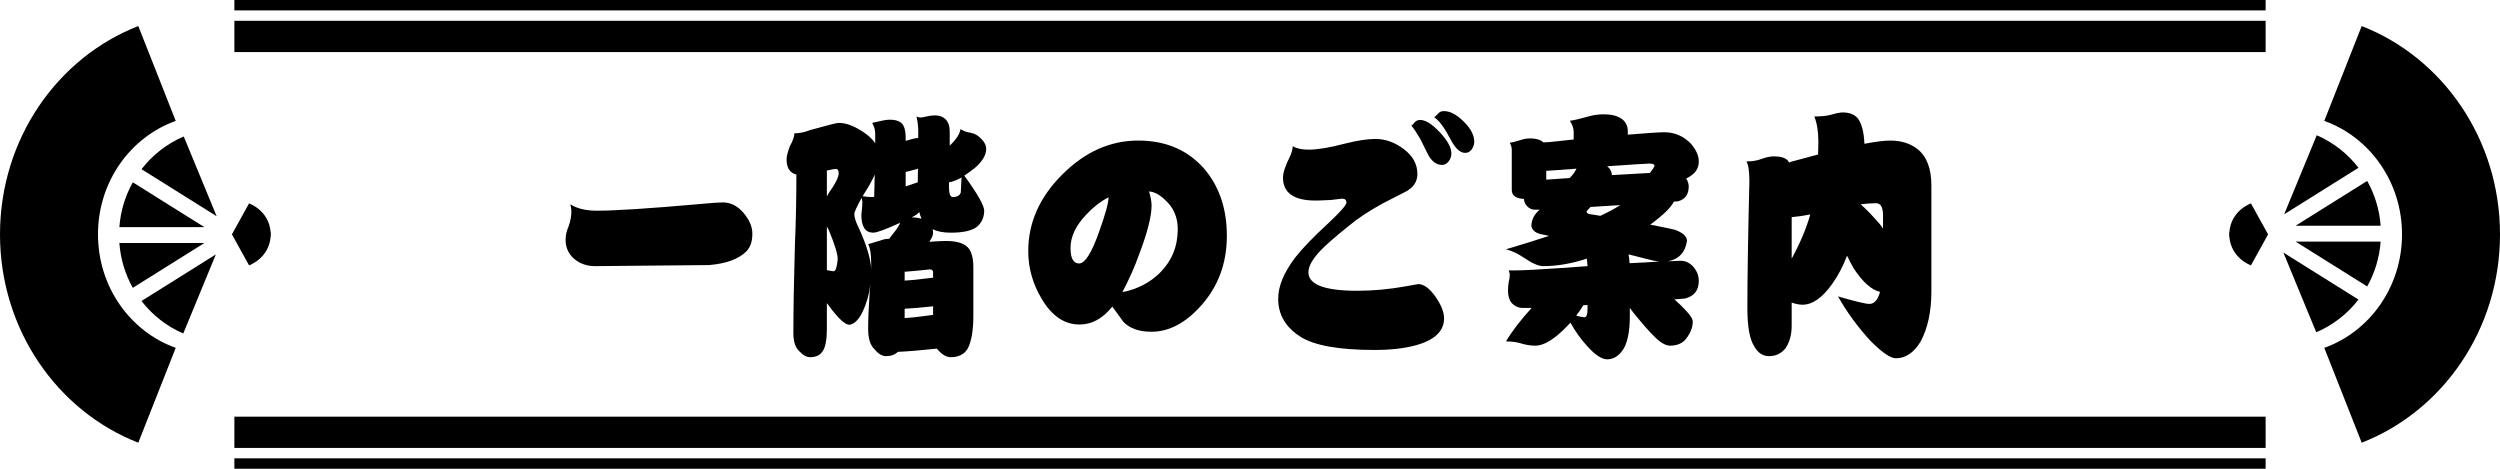 <?xml version="1.0" encoding="UTF-8"?><svg id="b" xmlns="http://www.w3.org/2000/svg" width="480" height="90" viewBox="0 0 480 90"><defs><style>.e{stroke-width:0px;}</style></defs><g id="c"><g id="d"><path class="e" d="M138.801,38.863c1.449,0,2.738.635,3.865,1.902,1.191,1.371,1.789,2.743,1.789,4.113,0,1.474-.387,2.606-1.16,3.394-1.482,1.474-3.867,2.348-7.152,2.622-13.018.137-20.314.205-21.893.205-1.58,0-2.932-.479-4.061-1.44-1.062-.959-1.594-2.159-1.594-3.599,0-.891.209-1.8.627-2.725.322-.926.484-1.885.484-2.88,0-.205-.065-.616-.193-1.233,1.256.822,2.963,1.233,5.123,1.233,3.512,0,10.115-.428,19.814-1.285,2.127-.205,3.576-.309,4.35-.309Z"/><path class="e" d="M161.031,23.594c1.578,0,3.365.737,5.363,2.211.709.549,1.258,1.114,1.645,1.696v-1.902c0-.65-.193-1.318-.58-2.005.451-.102,1.062-.239,1.836-.411.58-.137,1.096-.206,1.547-.206,1.062,0,1.852.258,2.367.771.451.549.678,1.423.678,2.622v.668c.998-.308,1.803-.496,2.416-.565v-1.285c0-.925-.113-1.867-.338-2.827.225.137.467.205.725.205.225,0,.629-.068,1.209-.205.547-.137,1.094-.206,1.643-.206.838,0,1.498.24,1.98.72.549.549.822,1.32.822,2.313v2.776c.58-.548.967-.977,1.16-1.285.482-.582.789-1.216.918-1.902.547.378,1.209.617,1.98.72.773.138,1.482.565,2.127,1.285.549.583.822,1.183.822,1.8,0,1.2-.742,2.434-2.223,3.701-.709.549-1.371,1.028-1.982,1.44,2.545,3.496,3.818,5.741,3.818,6.734,0,1.132-.387,2.092-1.16,2.88-.902.892-2.658,1.336-5.268,1.336-1.418,0-2.578-.222-3.481-.668.065.24.098.463.098.668,0,.48-.242,1.063-.725,1.748,1.48-.102,2.545-.154,3.189-.154,1.74,0,3.027.309,3.865.926.935.686,1.402,2.057,1.402,4.113v9.254c0,2.846-.355,4.953-1.062,6.324-.646,1.131-1.74,1.696-3.287,1.696-.869,0-1.756-.549-2.658-1.645-3.254.343-5.752.548-7.49.617-.549.548-1.305.823-2.272.823-.742,0-1.467-.43-2.176-1.286-.838-.754-1.256-2.074-1.256-3.958,0-1.852.096-4.147.289-6.89.065-.548.113-1.097.146-1.645-.227,1.886-.727,3.634-1.498,5.244-.709,1.509-1.547,2.349-2.514,2.519-.871,0-2.24-1.285-4.107-3.856-.066-.102-.146-.205-.242-.309v4.936c0,2.022-.242,3.41-.725,4.164-.484.856-1.305,1.285-2.465,1.285-.709,0-1.402-.377-2.078-1.131-.773-.686-1.16-1.851-1.16-3.496,0-4.455.096-10.025.289-16.709.193-4.593.291-9.169.291-13.727-1.256-.309-1.885-1.285-1.885-2.931,0-.548.209-1.388.629-2.519.578-1.028.869-1.851.869-2.468.967,0,1.965-.205,2.996-.616,3.287-.926,5.123-1.389,5.51-1.389ZM158.76,32.745v4.987c.289-.582.644-1.147,1.062-1.696.805-1.234,1.209-2.177,1.209-2.828,0-.514-.193-.771-.58-.771-.193,0-.758.103-1.691.309ZM158.76,43.49v8.381c.709.138,1.143.206,1.305.206.387,0,.644-.788.773-2.365,0-.959-.58-2.828-1.74-5.604-.129-.205-.242-.411-.338-.617ZM167.266,51.665v-1.183c0-1.679-.193-2.879-.58-3.599.516-.137,1.369-.394,2.561-.771.42-.171.887-.257,1.402-.257h.049c1.029-1.268,1.643-2.09,1.836-2.468.129-.205.225-.411.289-.617-2.738,1.269-4.463,1.902-5.17,1.902-1.516,0-2.272-1.147-2.272-3.444.129-1.062.193-1.851.193-2.365,0-.205-.049-.496-.144-.874-.935,1.715-1.402,2.743-1.402,3.085,0,.686.307,1.629.918,2.828,1.449,3.188,2.223,5.775,2.32,7.763ZM165.623,37.681c.707.103,1.32.154,1.836.154.065,0,.193-.017.387-.051v-.154c.031-1.371.065-2.742.096-4.113-.451,1.062-1.08,2.211-1.885,3.444-.16.24-.307.48-.434.72ZM173.693,53.876c1.256-.068,2.641-.205,4.156-.411.482-.068.918-.12,1.305-.154v-1.028c0-.342-.193-.531-.58-.565-1.869.206-3.496.36-4.881.463v1.696ZM173.693,61.074c1.094-.068,2.272-.189,3.527-.36.74-.102,1.385-.188,1.934-.257v-1.645c-2.223.24-4.045.395-5.461.463v1.8ZM176.205,35.008c0-.926.018-1.8.049-2.622-.289.102-.596.189-.918.257-.549.172-1.031.292-1.449.36v2.775c.707-.239,1.48-.496,2.318-.77ZM175.047,41.742h.387c.58.035,1.078.121,1.498.258-.162-.377-.307-.806-.435-1.285-.322.377-.725.668-1.209.874-.096.068-.178.12-.24.153ZM182.199,35.008v.822c0,1.337.24,2.005.725,2.005.838,0,1.353-.29,1.547-.874l.144-2.879c-.935.515-1.74.822-2.416.926Z"/><path class="e" d="M235.553,45.29c0,5.211-1.627,9.648-4.881,13.316-2.996,3.393-6.201,5.09-9.617,5.09-2.352,0-4.141-.634-5.363-1.902-.709-.959-1.418-1.937-2.127-2.931-1.836,2.297-3.932,3.444-6.283,3.444-2.898,0-5.316-1.627-7.248-4.884-1.74-2.879-2.611-5.946-2.611-9.203,0-5.45,2.158-10.334,6.477-14.652,4.35-4.388,9.23-6.581,14.645-6.581,5.154,0,9.31,1.731,12.469,5.192,3.027,3.428,4.541,7.798,4.541,13.11ZM212.84,37.887c-1.482.754-2.885,1.834-4.205,3.239-2.062,2.125-3.094,4.285-3.094,6.478,0,1.988.549,2.982,1.645,2.982,1.127,0,2.398-2.005,3.816-6.016,1.225-3.394,1.838-5.621,1.838-6.684ZM226.129,44.005c0-2.296-.805-4.164-2.416-5.604-1.062-1.027-2.094-1.576-3.092-1.645.32,1.097.482,2.005.482,2.725,0,2.022-.789,5.124-2.367,9.306-.84,2.365-1.918,4.799-3.238,7.301,2.834-.548,5.234-1.782,7.201-3.702,2.287-2.296,3.43-5.09,3.43-8.38Z"/><path class="e" d="M277.262,61.125c0,2.468-1.838,4.198-5.51,5.193-2.16.582-4.769.874-7.83.874-6.799,0-11.535-.841-14.209-2.519-2.867-1.816-4.301-4.25-4.301-7.301,0-2.468,1.127-5.158,3.383-8.071,1.353-1.714,3.463-3.89,6.332-6.53,2.254-2.124,3.383-3.41,3.383-3.856,0-.515-.273-.771-.822-.771-.162,0-.902.086-2.223.257-1.322.069-2.287.103-2.9.103-4.156,0-6.234-1.474-6.234-4.422,0-.926.484-2.348,1.451-4.268.225-.548.369-1.131.434-1.748.709.446,1.725.669,3.045.669,1.707,0,4.061-.394,7.057-1.183,2.32-.582,4.236-.874,5.75-.874,1.934,0,3.754.651,5.461,1.954,1.74,1.303,2.611,2.897,2.611,4.781,0,1.509-.791,2.656-2.369,3.444-1.418.72-2.818,1.44-4.205,2.159-2.705,1.475-4.912,2.931-6.619,4.37-2.611,2.091-4.432,3.685-5.463,4.781-1.514,1.612-2.269,2.982-2.269,4.113,0,2.365,3.123,3.548,9.375,3.548,3.061,0,6.201-.291,9.424-.874,1.48-.274,2.238-.411,2.272-.411,1.062,0,2.158.788,3.285,2.364,1.129,1.611,1.693,3.017,1.693,4.216ZM278.662,29.455c0,.583-.178,1.098-.531,1.542-.355.446-.773.669-1.256.669-1.16,0-2.111-.771-2.852-2.313-.613-1.268-1.065-2.177-1.353-2.726-.644-1.097-1.209-1.935-1.691-2.519.16-.068.387-.291.676-.669.291-.273.629-.411,1.016-.411,1.031,0,2.287.789,3.769,2.365,1.48,1.577,2.223,2.931,2.223,4.061ZM283.06,27.192c0,.549-.178,1.063-.531,1.543-.322.411-.727.617-1.209.617-.869,0-1.709-.685-2.514-2.057-.902-1.645-1.4-2.519-1.498-2.622-.676-1.028-1.32-1.748-1.932-2.159.031,0,.305-.258.82-.771.225-.274.58-.411,1.065-.411,1.158,0,2.416.668,3.769,2.005,1.352,1.337,2.029,2.622,2.029,3.856Z"/><path class="e" d="M307.996,21.948c1.418,0,2.545.292,3.385.874.771.584,1.158,1.372,1.158,2.365v.669c3.705-.309,6.041-.463,7.008-.463,1.998,0,3.705.737,5.123,2.211.998,1.165,1.498,2.296,1.498,3.393,0,1.028-.402,1.869-1.207,2.519-.322.274-.727.532-1.209.771.322.48.482.994.482,1.542,0,1.509-.691,2.451-2.078,2.828-.258,0-.516.018-.771.051-.549,1.132-2.062,2.606-4.543,4.422,1.803.343,3.365.668,4.688.977,1.578.549,2.367,1.269,2.367,2.159-.322,2.194-1.547,3.496-3.672,3.908,1.094-.068,1.932-.103,2.512-.103.871,0,1.66.378,2.369,1.132.709.822,1.062,1.73,1.062,2.725,0,1.817-.887,2.948-2.658,3.393-.709.069-1.385.121-2.029.154.773.686,1.434,1.32,1.982,1.902,1.029,1.063,1.545,1.852,1.545,2.365,0,1.131-.451,2.263-1.352,3.394-.711.822-1.709,1.233-2.998,1.233-.547,0-1.158-.24-1.836-.72-.998-.72-2.449-2.244-4.35-4.575-.611-.72-1.127-1.371-1.547-1.954v1.594c0,2.674-.369,4.713-1.111,6.118-.869,1.44-1.949,2.159-3.238,2.159-1.062,0-2.367-.874-3.914-2.622-1.16-1.269-2.207-2.741-3.141-4.421-.162.172-.338.359-.531.565-2.449,2.57-4.512,3.856-6.188,3.856-.967,0-1.916-.154-2.852-.462-.838-.24-1.772-.36-2.803-.36,1.16-1.954,2.803-4.096,4.93-6.427h-1.74c-.805,0-1.514-.325-2.125-.977-.453-.548-.678-1.353-.678-2.417,0-.548.049-1.079.144-1.594.129-.444.193-.925.193-1.44,0-.102-.065-.359-.193-.77h.967c1.676,0,4.721-.154,9.135-.463,1.772-.137,3.447-.257,5.025-.36-.031-.514-.08-.993-.144-1.44-2.932.96-5.719,1.44-8.361,1.44-.902,0-2.125-.531-3.672-1.594-1.16-.788-2.32-1.337-3.481-1.645,3.029-.891,5.783-1.748,8.266-2.57-.453-.102-.856-.188-1.209-.257-1.256-.206-1.982-.736-2.176-1.594,0-1.234.533-2.296,1.596-3.188h-1.016c-.58,0-1.096-.274-1.545-.823-.26-.308-.42-.72-.484-1.233-.709-.034-1.273-.189-1.691-.463-.418-.273-.629-.702-.629-1.285v-7.661c0-.444-.129-.907-.387-1.388.42-.034,1.176-.223,2.272-.565.484-.171,1.047-.257,1.691-.257.935,0,1.693.189,2.272.565.098.069.178.137.242.205.773-.033,1.596-.102,2.465-.205,1.16-.137,2.272-.257,3.334-.36v-1.388c0-.72-.24-1.457-.725-2.211.678-.068,1.934-.36,3.769-.874.805-.239,1.74-.36,2.803-.36ZM296.881,34.493c1.258-.068,2.756-.171,4.496-.309.578-.582,1.014-1.182,1.305-1.799-1.322.102-2.725.205-4.205.309-.516.034-1.047.068-1.596.102v1.696ZM303.986,58.606c-.322.583-.773,1.251-1.353,2.005.773.205,1.305.309,1.594.309.387,0,.58-.531.58-1.594v-.771c-.289,0-.562.018-.82.052ZM307.272,41.435c1.547-.72,2.82-1.405,3.818-2.057-2.094.137-3.996.257-5.703.359-.516.515-.773.823-.773.926.065.309.42.48,1.065.514.547.103,1.078.19,1.594.258ZM308.576,31.923c.549.411.854.977.92,1.696,2.93-.171,5.363-.309,7.297-.411.58-.753.869-1.216.869-1.388,0-.274-.322-.412-.967-.412-.516,0-3.221.173-8.119.515ZM312.685,48.838c.096.48.16,1.046.193,1.696,2.223-.102,4.107-.205,5.654-.309-.613-.068-1.418-.239-2.418-.514-1.191-.309-2.336-.6-3.43-.874Z"/><path class="e" d="M340.619,30.02c1.127,0,1.965.224,2.512.668.162.172.291.344.387.515.129-.034.258-.085.387-.154,1.869-.515,3.594-.977,5.172-1.389.031-.787.049-1.61.049-2.468,0-1.919-.258-3.529-.773-4.832,1.287,0,2.336-.103,3.141-.309,1.031-.309,1.805-.463,2.32-.463,1.16,0,2.078.326,2.754.977.838.995,1.305,2.674,1.402,5.039,2.158-.412,3.801-.617,4.93-.617,2.127,0,3.881.549,5.268,1.645,1.772,1.405,2.658,3.735,2.658,6.992v20.308c0,3.874-.693,7.095-2.078,9.666-1.289,2.124-2.869,3.188-4.736,3.188-1.031,0-2.643-1.098-4.832-3.291-2.514-2.741-4.609-5.604-6.283-8.586,3.285.96,5.299,1.44,6.041,1.44.934,0,1.609-.77,2.029-2.313-1.643-.376-3.334-1.885-5.074-4.524-.451-.822-.869-1.627-1.256-2.416-.773,2.022-1.709,3.805-2.805,5.347-1.9,2.708-3.816,4.061-5.75,4.061-.613,0-1.305-.136-2.078-.411v4.473c0,1.68-.387,3.103-1.16,4.268-.805,1.028-1.869,1.543-3.189,1.543-1.193,0-2.143-.635-2.852-1.902-.869-1.337-1.305-3.787-1.305-7.353,0-5.621.129-13.727.387-24.318,0-1.953-.193-3.221-.58-3.805,1.127,0,2.127-.171,2.996-.514.838-.309,1.611-.463,2.32-.463ZM344.002,49.66c1.611-2.947,2.803-5.775,3.576-8.483-1.225.24-2.416.412-3.576.515v7.969ZM357.244,39.224c1.094.96,2.336,2.245,3.721,3.856.225.275.418.549.58.823v-2.468c0-1.611-.435-2.417-1.305-2.417-.902,0-1.902.069-2.996.206Z"/><path class="e" d="M457.083,43.346c-.225-3.114-1.137-6.035-2.582-8.611l-13.752,8.611h16.334ZM444.815,25.969l-6.262,15.183,14.28-8.941c-2.098-2.713-4.852-4.877-8.018-6.242ZM432.184,39.056s-3.832,1.305-4.154,5.563l-.03-.002c0,.131.003.258.008.383-.005.126-.008.253-.008.384l.03-.002c.322,4.258,4.154,5.563,4.154,5.563l3.288-5.944-3.288-5.944ZM452.829,57.518l-14.425-9.032,6.315,15.312c3.205-1.362,5.992-3.542,8.11-6.28ZM457.083,46.386h-16.334l13.75,8.609c1.446-2.575,2.359-5.496,2.584-8.609ZM480,45c0-18.328-11.046-33.952-26.552-40l-7.188,18.217c8.678,3.079,14.927,11.664,14.927,21.783s-6.248,18.704-14.927,21.783l7.188,18.217c15.506-6.048,26.552-21.672,26.552-40Z"/><path class="e" d="M22.917,46.654c.225,3.114,1.137,6.035,2.582,8.611l13.752-8.611h-16.334ZM35.185,64.031l6.262-15.183-14.28,8.941c2.098,2.713,4.852,4.877,8.018,6.242ZM47.816,50.944s3.832-1.305,4.154-5.563l.03.002c0-.131-.003-.258-.008-.383.005-.126.008-.253.008-.384l-.03.002c-.322-4.258-4.154-5.563-4.154-5.563l-3.288,5.944,3.288,5.944ZM27.171,32.482l14.425,9.032-6.315-15.312c-3.205,1.362-5.992,3.542-8.11,6.28ZM22.917,43.614h16.334l-13.75-8.609c-1.446,2.575-2.359,5.496-2.584,8.609ZM0,45c0,18.328,11.046,33.952,26.552,40l7.188-18.217c-8.678-3.079-14.927-11.664-14.927-21.783s6.248-18.704,14.927-21.783l-7.188-18.217C11.046,11.048,0,26.672,0,45Z"/><path class="e" d="M45,10h390v-6H45v6ZM45,0v2h390V0H45ZM45,86h390v-6H45v6ZM45,90h390v-2H45v2Z"/></g></g></svg>